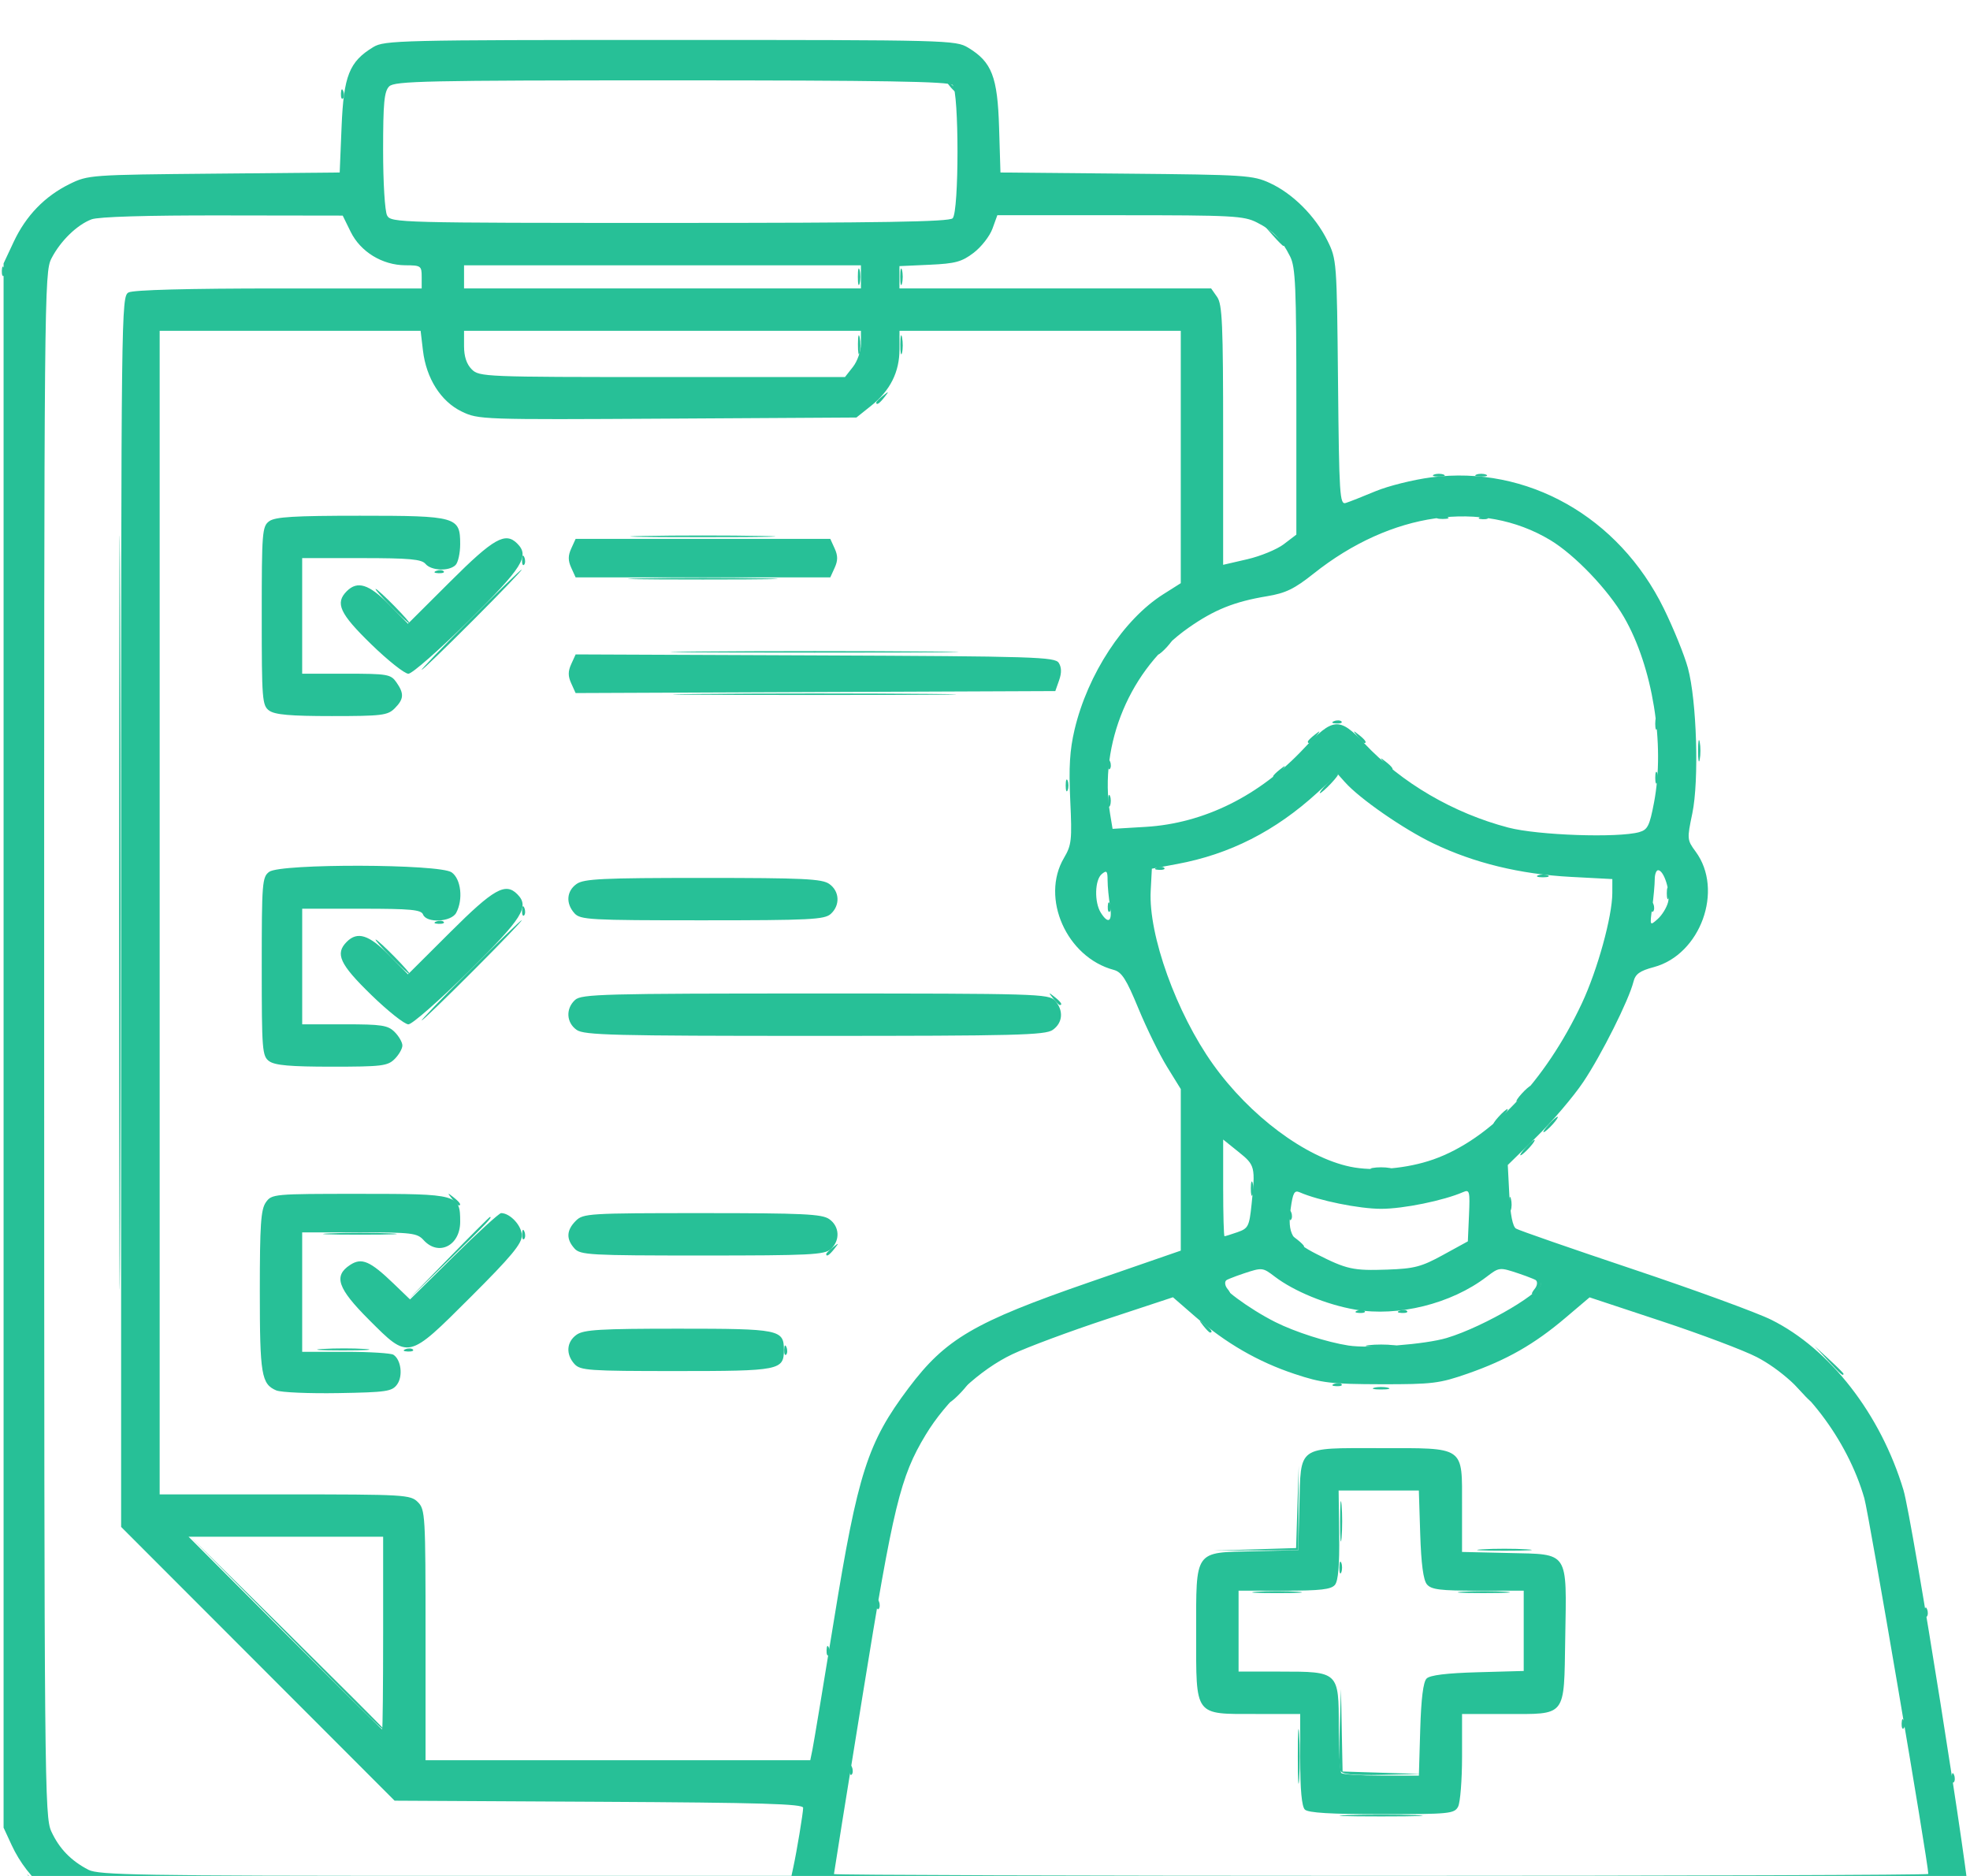 <?xml version="1.0" encoding="UTF-8" standalone="no"?>
<!-- Created with Inkscape (http://www.inkscape.org/) -->

<svg
   width="24.754mm"
   height="23.575mm"
   viewBox="0 0 24.754 23.575"
   version="1.1"
   id="svg1"
   inkscape:version="1.3 (0e150ed6c4, 2023-07-21)"
   sodipodi:docname="SJGH_approved-lauoyt_new.svg"
   xml:space="preserve"
   xmlns:inkscape="http://www.inkscape.org/namespaces/inkscape"
   xmlns:sodipodi="http://sodipodi.sourceforge.net/DTD/sodipodi-0.dtd"
   xmlns="http://www.w3.org/2000/svg"
   xmlns:svg="http://www.w3.org/2000/svg"><sodipodi:namedview
     id="namedview1"
     pagecolor="#ffffff"
     bordercolor="#000000"
     borderopacity="0.25"
     inkscape:showpageshadow="2"
     inkscape:pageopacity="0.0"
     inkscape:pagecheckerboard="0"
     inkscape:deskcolor="#d1d1d1"
     inkscape:document-units="mm"
     inkscape:zoom="0.125"
     inkscape:cx="3164"
     inkscape:cy="1020"
     inkscape:window-width="3440"
     inkscape:window-height="1403"
     inkscape:window-x="1366"
     inkscape:window-y="0"
     inkscape:window-maximized="1"
     inkscape:current-layer="g1348"
     showguides="true"><sodipodi:guide
       position="1314.097,1054.8"
       orientation="1,0"
       id="guide44"
       inkscape:locked="false" /><sodipodi:guide
       position="1633.644,995.68"
       orientation="1,0"
       id="guide45"
       inkscape:locked="false" /><sodipodi:guide
       position="1538.269,1071.479"
       orientation="0,-1"
       id="guide50"
       inkscape:locked="false" /><sodipodi:guide
       position="1737.666,1130.384"
       orientation="1,0"
       id="guide349"
       inkscape:locked="false" /><sodipodi:guide
       position="2055.716,1128.887"
       orientation="1,0"
       id="guide350"
       inkscape:locked="false" /><sodipodi:guide
       position="1764.981,1028.982"
       orientation="1,0"
       id="guide351"
       inkscape:locked="false" /><sodipodi:guide
       position="2029.264,997.365"
       orientation="1,0"
       id="guide352"
       inkscape:locked="false" /><sodipodi:guide
       position="1805.953,1021.311"
       orientation="1,0"
       id="guide375"
       inkscape:locked="false" /><sodipodi:guide
       position="1965.914,819.068"
       orientation="1,0"
       id="guide383"
       inkscape:locked="false" /><sodipodi:guide
       position="2169.664,45.95"
       orientation="1,0"
       id="guide399"
       inkscape:locked="false" /><sodipodi:guide
       position="2526.432,1043.575"
       orientation="1,0"
       id="guide584"
       inkscape:locked="false" /><sodipodi:guide
       position="2398.47,986.598"
       orientation="1,0"
       id="guide585"
       inkscape:locked="false" /><sodipodi:guide
       position="2795.366,1005.763"
       orientation="1,0"
       id="guide1136"
       inkscape:locked="false" /></sodipodi:namedview><defs
     id="defs1" /><g
     inkscape:label="Layer 1"
     inkscape:groupmode="layer"
     id="layer1"
     transform="translate(941.091,271.927)"><g
       id="g1369"
       transform="matrix(0.183,0,0,0.183,-963.161,-732.385)"
       style="fill:#27c097;fill-opacity:1"><path
         style="fill:#27c097;fill-opacity:1"
         d="m 127.544,2647.709 c 0.191,-0.076 0.419,-0.067 0.507,0.021 0.088,0.088 -0.068,0.15 -0.347,0.139 -0.308,-0.013 -0.371,-0.075 -0.16,-0.16 z m 128.393,-1.296 c 0.013,-0.308 0.075,-0.371 0.16,-0.16 0.076,0.191 0.067,0.419 -0.021,0.507 -0.088,0.088 -0.15,-0.068 -0.139,-0.347 z m -132.999,-0.97 -0.504,-0.595 0.595,0.504 c 0.559,0.474 0.716,0.687 0.504,0.687 -0.05,0 -0.318,-0.268 -0.595,-0.595 z m 90.182,-4.629 c 1.273,-0.048 3.357,-0.048 4.63,0 1.273,0.048 0.232,0.088 -2.315,0.088 -2.547,0 -3.588,-0.04 -2.315,-0.088 z m -3.406,-4.036 c 0,-1.673 0.043,-2.358 0.096,-1.521 0.052,0.837 0.052,2.206 0,3.043 -0.052,0.837 -0.096,0.152 -0.096,-1.521 z m 44.9,1.433 c 0.013,-0.308 0.075,-0.371 0.16,-0.16 0.076,0.191 0.067,0.419 -0.021,0.507 -0.088,0.088 -0.15,-0.068 -0.139,-0.347 z m -75.671,-0.529 c 0.013,-0.308 0.075,-0.371 0.16,-0.16 0.076,0.191 0.067,0.419 -0.021,0.507 -0.088,0.088 -0.15,-0.068 -0.139,-0.347 z m 33.695,0.069 c -0.074,-0.192 -0.095,-1.532 -0.047,-2.977 l 0.087,-2.627 0.055,2.835 0.055,2.835 2.712,0.086 2.712,0.086 -2.72,0.056 c -2.051,0.042 -2.753,-0.03 -2.854,-0.294 z m -72.479,-9.506 -6.613,-6.681 6.681,6.613 c 3.674,3.637 6.681,6.643 6.681,6.681 0,0.187 -0.604,-0.405 -6.749,-6.613 z m 111.016,6.262 c 0.013,-0.308 0.075,-0.371 0.16,-0.16 0.076,0.191 0.067,0.419 -0.021,0.507 -0.088,0.088 -0.15,-0.068 -0.139,-0.347 z m -73.819,-5.027 c 0.013,-0.308 0.075,-0.371 0.16,-0.16 0.076,0.191 0.067,0.419 -0.021,0.507 -0.088,0.088 -0.15,-0.068 -0.139,-0.347 z m 75.406,-2.646 c 0.013,-0.308 0.075,-0.371 0.16,-0.16 0.076,0.191 0.067,0.419 -0.021,0.507 -0.088,0.088 -0.15,-0.068 -0.139,-0.347 z m -71.967,-0.529 c 0.013,-0.308 0.075,-0.371 0.16,-0.16 0.076,0.191 0.067,0.419 -0.021,0.507 -0.088,0.088 -0.15,-0.068 -0.139,-0.347 z m 26.107,-0.835 c 0.764,-0.053 2.014,-0.053 2.778,0 0.764,0.053 0.139,0.097 -1.389,0.097 -1.528,0 -2.153,-0.044 -1.389,-0.097 z m 14.165,-8e-4 c 0.842,-0.053 2.152,-0.052 2.91,0 0.759,0.053 0.07,0.096 -1.531,0.096 -1.601,-6e-4 -2.221,-0.044 -1.379,-0.097 z m -8.501,-1.656 c 0,-0.364 0.06,-0.513 0.133,-0.331 0.073,0.182 0.073,0.48 0,0.661 -0.073,0.182 -0.133,0.033 -0.133,-0.331 z m -5.805,-1.252 2.835,-0.088 0.09,-2.836 0.09,-2.836 -0.015,2.91 -0.015,2.91 -2.91,0.013 -2.91,0.013 z m 5.856,-1.923 c 0,-1.237 0.046,-1.743 0.101,-1.125 0.056,0.619 0.056,1.631 0,2.249 -0.056,0.619 -0.101,0.113 -0.101,-1.124 z m 9.763,1.921 c 0.837,-0.052 2.206,-0.052 3.043,0 0.837,0.053 0.152,0.095 -1.521,0.095 -1.673,0 -2.358,-0.043 -1.521,-0.095 z m -93.6,-43.725 c 0,-23.065 0.031,-32.501 0.069,-20.968 0.038,11.533 0.038,30.404 0,41.936 -0.038,11.533 -0.069,2.097 -0.069,-20.968 z m 57.55,32.941 c 0.342,-0.364 0.681,-0.661 0.754,-0.661 0.073,0 -0.147,0.298 -0.489,0.661 -0.342,0.364 -0.681,0.661 -0.754,0.661 -0.073,0 0.147,-0.298 0.489,-0.661 z m 57.795,-0.198 -0.777,-0.86 0.86,0.777 c 0.473,0.427 0.86,0.814 0.86,0.86 0,0.204 -0.218,0.024 -0.943,-0.777 z m -29.154,-0.116 c 0.255,-0.066 0.671,-0.066 0.926,0 0.255,0.067 0.046,0.121 -0.463,0.121 -0.509,0 -0.718,-0.054 -0.463,-0.121 z m -2.762,-0.263 c 0.191,-0.076 0.419,-0.067 0.507,0.021 0.088,0.088 -0.068,0.15 -0.347,0.139 -0.308,-0.013 -0.371,-0.075 -0.16,-0.16 z m 33.902,-1.605 -0.912,-0.992 0.992,0.912 c 0.546,0.501 0.992,0.948 0.992,0.992 0,0.202 -0.224,0.012 -1.073,-0.912 z m -71.667,-0.75 c 0.013,-0.308 0.075,-0.371 0.16,-0.16 0.076,0.191 0.067,0.419 -0.021,0.507 -0.088,0.088 -0.15,-0.068 -0.139,-0.347 z m -31.695,-0.042 c 0.842,-0.053 2.152,-0.052 2.91,0 0.759,0.053 0.07,0.096 -1.531,0.096 -1.601,-6e-4 -2.221,-0.044 -1.379,-0.097 z m 5.695,0.015 c 0.191,-0.077 0.419,-0.067 0.507,0.021 0.088,0.088 -0.068,0.15 -0.347,0.139 -0.308,-0.013 -0.371,-0.075 -0.16,-0.16 z m 66.129,-0.275 c 0.473,-0.059 1.247,-0.059 1.72,0 0.473,0.059 0.086,0.107 -0.86,0.107 -0.946,0 -1.333,-0.048 -0.86,-0.107 z m -11.345,-1.33 c -0.329,-0.42 -0.32,-0.429 0.1,-0.1 0.441,0.346 0.581,0.563 0.363,0.563 -0.055,0 -0.263,-0.208 -0.463,-0.463 z m 10.567,-1.041 c 0.191,-0.076 0.419,-0.067 0.507,0.021 0.088,0.088 -0.068,0.15 -0.347,0.139 -0.308,-0.013 -0.371,-0.075 -0.16,-0.16 z m 2.91,0 c 0.191,-0.076 0.419,-0.067 0.507,0.021 0.088,0.088 -0.068,0.15 -0.347,0.139 -0.308,-0.013 -0.371,-0.075 -0.16,-0.16 z m -65.307,-3.59 c 1.525,-1.564 2.805,-2.844 2.844,-2.844 0.191,0 -0.132,0.339 -2.773,2.915 l -2.844,2.773 z m 53.206,2.074 c -0.239,-0.288 -0.231,-0.419 0.034,-0.572 0.189,-0.109 0.255,-0.101 0.147,0.018 -0.108,0.119 -0.064,0.376 0.099,0.572 0.162,0.195 0.235,0.355 0.162,0.355 -0.073,0 -0.272,-0.168 -0.442,-0.373 z m 21.377,0.018 c 0.162,-0.195 0.206,-0.453 0.099,-0.572 -0.108,-0.119 -0.042,-0.127 0.147,-0.018 0.265,0.153 0.272,0.284 0.034,0.572 -0.17,0.205 -0.369,0.373 -0.442,0.373 -0.073,0 3.2e-4,-0.16 0.162,-0.355 z m -48.649,-2.391 c 0,-0.055 0.208,-0.263 0.463,-0.463 0.42,-0.329 0.429,-0.32 0.1,0.1 -0.346,0.441 -0.563,0.581 -0.563,0.363 z m 32.245,-0.892 c -0.329,-0.42 -0.32,-0.429 0.1,-0.1 0.255,0.2 0.463,0.408 0.463,0.463 0,0.218 -0.217,0.078 -0.563,-0.363 z m -53.127,-0.485 c 0.013,-0.308 0.075,-0.371 0.16,-0.16 0.076,0.191 0.067,0.419 -0.021,0.507 -0.088,0.088 -0.15,-0.068 -0.139,-0.347 z m -13.184,-0.042 c 1.128,-0.05 2.973,-0.05 4.101,0 1.128,0.05 0.205,0.09 -2.051,0.09 -2.256,0 -3.178,-0.041 -2.051,-0.09 z m 65.836,-1.281 c 0.013,-0.308 0.075,-0.371 0.16,-0.16 0.076,0.191 0.067,0.419 -0.021,0.507 -0.088,0.088 -0.15,-0.068 -0.139,-0.347 z m 15.112,-0.772 c 0.005,-0.436 0.065,-0.583 0.132,-0.326 0.067,0.258 0.063,0.615 -0.01,0.794 -0.072,0.179 -0.127,-0.032 -0.122,-0.468 z m -72.581,-0.331 c -0.329,-0.42 -0.32,-0.429 0.1,-0.1 0.441,0.346 0.581,0.563 0.363,0.563 -0.055,0 -0.263,-0.208 -0.463,-0.463 z m 54.854,-0.728 c 0.005,-0.437 0.065,-0.583 0.132,-0.326 0.067,0.257 0.063,0.615 -0.01,0.794 -0.072,0.179 -0.127,-0.032 -0.122,-0.468 z m 8.349,-1.377 c 0.327,-0.063 0.863,-0.063 1.191,0 0.327,0.063 0.059,0.115 -0.595,0.115 -0.655,0 -0.923,-0.052 -0.595,-0.115 z m 10.517,-1.401 c 0.263,-0.291 0.538,-0.529 0.611,-0.529 0.073,0 -0.083,0.238 -0.347,0.529 -0.263,0.291 -0.538,0.529 -0.611,0.529 -0.073,0 0.083,-0.238 0.347,-0.529 z m 1.587,-1.587 c 0.263,-0.291 0.538,-0.529 0.611,-0.529 0.073,0 -0.083,0.238 -0.347,0.529 -0.263,0.291 -0.538,0.529 -0.611,0.529 -0.073,0 0.083,-0.238 0.347,-0.529 z m -3.44,-0.529 c 0.263,-0.291 0.538,-0.529 0.611,-0.529 0.073,0 -0.083,0.238 -0.347,0.529 -0.263,0.291 -0.538,0.529 -0.611,0.529 -0.073,0 0.083,-0.238 0.347,-0.529 z m 1.587,-1.587 c 0.263,-0.291 0.538,-0.529 0.611,-0.529 0.073,0 -0.083,0.238 -0.347,0.529 -0.263,0.291 -0.538,0.529 -0.611,0.529 -0.073,0 0.083,-0.238 0.347,-0.529 z m -72.231,-8.467 c 1.888,-1.892 3.491,-3.44 3.564,-3.44 0.073,0 -1.412,1.548 -3.3,3.44 -1.888,1.892 -3.491,3.439 -3.564,3.439 -0.073,0 1.412,-1.548 3.3,-3.439 z m 40.051,1.918 c -0.329,-0.42 -0.32,-0.429 0.1,-0.1 0.441,0.346 0.581,0.563 0.363,0.563 -0.055,0 -0.263,-0.208 -0.463,-0.463 z m -45.475,-2.844 c -0.643,-0.655 -1.109,-1.191 -1.036,-1.191 0.073,0 0.658,0.536 1.301,1.191 0.643,0.655 1.109,1.191 1.036,1.191 -0.073,0 -0.658,-0.536 -1.301,-1.191 z m 3.125,-2.43 c 0.191,-0.076 0.419,-0.067 0.507,0.021 0.088,0.088 -0.068,0.15 -0.347,0.139 -0.308,-0.013 -0.371,-0.075 -0.16,-0.16 z m 5.891,-0.767 c 0.013,-0.308 0.075,-0.371 0.16,-0.16 0.076,0.191 0.067,0.419 -0.021,0.507 -0.088,0.088 -0.15,-0.068 -0.139,-0.347 z m 40.217,-0.265 c 0.013,-0.308 0.075,-0.371 0.16,-0.16 0.076,0.191 0.067,0.419 -0.021,0.507 -0.088,0.088 -0.15,-0.068 -0.139,-0.347 z m 37.306,0 c 0.013,-0.308 0.075,-0.371 0.16,-0.16 0.076,0.191 0.067,0.419 -0.021,0.507 -0.088,0.088 -0.15,-0.068 -0.139,-0.347 z m 1.079,-0.904 c 0,-0.364 0.06,-0.513 0.133,-0.331 0.073,0.182 0.073,0.479 0,0.661 -0.073,0.182 -0.133,0.033 -0.133,-0.331 z m -8.839,-1.234 c 0.182,-0.073 0.48,-0.073 0.661,0 0.182,0.073 0.033,0.134 -0.331,0.134 -0.364,0 -0.513,-0.06 -0.331,-0.134 z m -26.177,-0.535 c 0.191,-0.076 0.419,-0.067 0.507,0.021 0.088,0.088 -0.068,0.15 -0.347,0.139 -0.308,-0.013 -0.371,-0.075 -0.16,-0.16 z m -3.348,-4.582 c 0,-0.364 0.06,-0.513 0.133,-0.331 0.073,0.182 0.073,0.479 0,0.661 -0.073,0.182 -0.133,0.033 -0.133,-0.331 z m -2.91,-1.058 c 0,-0.364 0.06,-0.513 0.133,-0.331 0.073,0.182 0.073,0.48 0,0.661 -0.073,0.182 -0.133,0.033 -0.133,-0.331 z m 17.95,-0.132 c 0.342,-0.364 0.681,-0.661 0.754,-0.661 0.073,0 -0.147,0.298 -0.489,0.661 -0.342,0.364 -0.681,0.661 -0.754,0.661 -0.073,0 0.147,-0.298 0.489,-0.661 z m 22.531,-0.397 c 0,-0.364 0.06,-0.513 0.133,-0.331 0.073,0.182 0.073,0.479 0,0.661 -0.073,0.182 -0.133,0.033 -0.133,-0.331 z m -26.236,-0.1 c 0,-0.055 0.208,-0.263 0.463,-0.463 0.42,-0.329 0.429,-0.32 0.1,0.1 -0.346,0.441 -0.563,0.581 -0.563,0.363 z m -11.356,-0.848 c 0.013,-0.308 0.075,-0.371 0.16,-0.16 0.076,0.191 0.067,0.419 -0.021,0.507 -0.088,0.088 -0.15,-0.068 -0.139,-0.347 z m 18.995,-0.044 c -0.329,-0.42 -0.32,-0.429 0.1,-0.1 0.441,0.346 0.581,0.563 0.363,0.563 -0.055,0 -0.263,-0.208 -0.463,-0.463 z m 21.537,-0.86 c 0,-0.655 0.052,-0.923 0.115,-0.595 0.063,0.327 0.063,0.863 0,1.191 -0.063,0.327 -0.115,0.059 -0.115,-0.595 z m -26.795,-0.629 c 0,-0.055 0.208,-0.263 0.463,-0.463 0.42,-0.329 0.429,-0.32 0.1,0.1 -0.346,0.441 -0.563,0.581 -0.563,0.363 z m 3.406,-0.363 c -0.329,-0.42 -0.32,-0.429 0.1,-0.1 0.441,0.346 0.581,0.563 0.363,0.563 -0.055,0 -0.263,-0.208 -0.463,-0.463 z m 20.448,-0.86 c 0,-0.364 0.06,-0.513 0.133,-0.331 0.073,0.182 0.073,0.479 0,0.661 -0.073,0.182 -0.133,0.033 -0.133,-0.331 z m -22.052,-0.181 c 0.191,-0.077 0.419,-0.067 0.507,0.021 0.088,0.088 -0.068,0.15 -0.347,0.139 -0.308,-0.013 -0.371,-0.075 -0.16,-0.16 z m -43.54,-1.87 c 4.329,-0.041 11.413,-0.041 15.743,0 4.329,0.041 0.787,0.074 -7.871,0.074 -8.658,0 -12.201,-0.033 -7.871,-0.074 z m -15.809,-5.093 c 1.888,-1.892 3.491,-3.44 3.564,-3.44 0.073,0 -1.412,1.548 -3.3,3.44 -1.888,1.892 -3.491,3.44 -3.564,3.44 -0.073,0 1.412,-1.548 3.3,-3.44 z m 15.677,2.183 c 4.402,-0.041 11.605,-0.041 16.007,0 4.402,0.041 0.8,0.074 -8.004,0.074 -8.804,0 -12.406,-0.033 -8.004,-0.074 z m 31.948,-0.331 c 0.263,-0.291 0.538,-0.529 0.611,-0.529 0.073,0 -0.083,0.238 -0.347,0.529 -0.263,0.291 -0.538,0.529 -0.611,0.529 -0.073,0 0.083,-0.238 0.347,-0.529 z m -53.049,-2.778 c -0.643,-0.655 -1.109,-1.191 -1.036,-1.191 0.073,0 0.658,0.536 1.301,1.191 0.643,0.655 1.109,1.191 1.036,1.191 -0.073,0 -0.658,-0.536 -1.301,-1.191 z m 17.264,-1.918 c 2.292,-0.044 6.042,-0.044 8.334,0 2.292,0.044 0.417,0.08 -4.167,0.08 -4.584,0 -6.459,-0.036 -4.167,-0.08 z m -14.139,-0.512 c 0.191,-0.076 0.419,-0.067 0.507,0.021 0.088,0.088 -0.068,0.15 -0.347,0.139 -0.308,-0.013 -0.371,-0.075 -0.16,-0.16 z m 5.891,-0.767 c 0.013,-0.308 0.075,-0.371 0.16,-0.16 0.076,0.191 0.067,0.419 -0.021,0.507 -0.088,0.088 -0.15,-0.068 -0.139,-0.347 z m 8.38,-1.631 c 2.219,-0.044 5.851,-0.044 8.07,0 2.219,0.044 0.403,0.081 -4.035,0.081 -4.438,0 -6.254,-0.036 -4.035,-0.081 z m 54.504,-1.3 c 0.182,-0.073 0.48,-0.073 0.661,0 0.182,0.073 0.033,0.133 -0.331,0.133 -0.364,0 -0.513,-0.06 -0.331,-0.133 z m 2.927,-0.01 c 0.191,-0.076 0.419,-0.067 0.507,0.021 0.088,0.088 -0.068,0.15 -0.347,0.139 -0.308,-0.013 -0.371,-0.075 -0.16,-0.16 z m -3.192,-2.905 c 0.182,-0.073 0.48,-0.073 0.661,0 0.182,0.073 0.033,0.133 -0.331,0.133 -0.364,0 -0.513,-0.06 -0.331,-0.133 z m 2.91,0 c 0.182,-0.073 0.48,-0.073 0.661,0 0.182,0.073 0.033,0.133 -0.331,0.133 -0.364,0 -0.513,-0.06 -0.331,-0.133 z m -41.209,-4.952 c 0,-0.055 0.208,-0.263 0.463,-0.463 0.42,-0.329 0.429,-0.32 0.1,0.1 -0.346,0.441 -0.563,0.581 -0.563,0.363 z m -1.256,-4.001 c 0.003,-0.582 0.057,-0.789 0.12,-0.46 0.063,0.329 0.061,0.805 -0.005,1.058 -0.066,0.253 -0.118,-0.016 -0.115,-0.598 z m 2.91,0 c 0.003,-0.582 0.057,-0.789 0.12,-0.46 0.063,0.329 0.061,0.805 -0.005,1.058 -0.066,0.253 -0.118,-0.016 -0.115,-0.598 z m -2.916,-4.63 c 0,-0.509 0.054,-0.718 0.121,-0.463 0.067,0.255 0.067,0.671 0,0.926 -0.067,0.255 -0.121,0.046 -0.121,-0.463 z m 2.91,0 c 0,-0.509 0.054,-0.718 0.121,-0.463 0.067,0.255 0.067,0.671 0,0.926 -0.067,0.255 -0.121,0.046 -0.121,-0.463 z m -61.688,-0.419 c 0.013,-0.308 0.075,-0.371 0.16,-0.16 0.076,0.191 0.067,0.419 -0.021,0.507 -0.088,0.088 -0.15,-0.068 -0.139,-0.347 z m 87.272,-2.425 -0.641,-0.728 0.728,0.641 c 0.68,0.6 0.849,0.814 0.641,0.814 -0.047,0 -0.375,-0.327 -0.728,-0.728 z m -63.988,-9.745 c 0.013,-0.308 0.075,-0.371 0.16,-0.16 0.076,0.191 0.067,0.419 -0.021,0.507 -0.088,0.088 -0.15,-0.068 -0.139,-0.347 z m 41.75,-0.573 c -0.329,-0.42 -0.32,-0.429 0.1,-0.1 0.441,0.346 0.581,0.563 0.363,0.563 -0.055,0 -0.263,-0.208 -0.463,-0.463 z"
         id="path1371" /><path
         style="fill:#27c097;fill-opacity:1"
         d="m 127.103,2647.606 c -2.348,-0.462 -4.583,-2.316 -5.699,-4.729 l -0.557,-1.204 v -53.71 -53.71 l 0.693,-1.478 c 0.844,-1.8 2.133,-3.133 3.842,-3.974 1.264,-0.622 1.428,-0.634 9.915,-0.712 l 8.629,-0.079 0.13,-3.156 c 0.144,-3.492 0.53,-4.459 2.178,-5.458 0.764,-0.463 1.822,-0.488 20.385,-0.488 19.11,0 19.6,0.013 20.457,0.529 1.627,0.981 2.02,1.992 2.126,5.477 l 0.094,3.096 8.638,0.079 c 8.189,0.075 8.702,0.109 9.868,0.648 1.569,0.725 3.111,2.268 3.94,3.941 0.643,1.298 0.651,1.401 0.733,9.739 0.076,7.76 0.118,8.416 0.529,8.288 0.245,-0.076 1.16,-0.438 2.034,-0.803 0.873,-0.365 2.6,-0.796 3.836,-0.957 6.57,-0.856 12.875,2.698 15.967,9.001 0.675,1.376 1.421,3.216 1.658,4.09 0.609,2.247 0.774,7.738 0.301,9.995 -0.366,1.747 -0.36,1.815 0.231,2.617 1.944,2.635 0.336,7.072 -2.874,7.93 -0.967,0.259 -1.264,0.472 -1.397,1.006 -0.312,1.254 -2.199,5.024 -3.442,6.877 -0.678,1.011 -2.123,2.708 -3.21,3.772 l -1.977,1.934 0.107,2.075 c 0.069,1.339 0.231,2.152 0.458,2.292 0.193,0.119 3.814,1.377 8.046,2.795 4.232,1.418 8.497,2.977 9.478,3.465 4.04,2.009 7.511,6.478 9.08,11.693 0.605,2.01 4.694,27.733 4.519,28.429 -0.093,0.369 -0.421,0.718 -0.761,0.809 -0.939,0.252 -126.666,0.137 -127.956,-0.117 z m 47.971,-3.221 c 0.234,-1.071 0.674,-3.728 0.674,-4.075 0,-0.271 -2.83,-0.354 -14.026,-0.414 l -14.026,-0.075 -9.389,-9.4 -9.389,-9.4 v -42.25 c 0,-41.501 0.009,-42.255 0.512,-42.524 0.326,-0.175 4.065,-0.274 10.319,-0.274 h 9.807 v -0.794 c 0,-0.757 -0.052,-0.794 -1.124,-0.798 -1.581,-0.01 -3.077,-0.922 -3.753,-2.299 l -0.546,-1.112 -8.251,-0.012 c -5.217,-0.01 -8.525,0.091 -8.996,0.269 -0.999,0.378 -2.138,1.487 -2.753,2.685 -0.492,0.957 -0.505,2.343 -0.499,53.975 0.006,50.956 0.025,53.034 0.494,54.052 0.542,1.174 1.345,2.004 2.543,2.627 0.702,0.365 3.542,0.413 24.535,0.414 h 23.741 z m 77.932,0.468 c 0,-0.744 -4.082,-24.718 -4.393,-25.802 -1.154,-4.021 -4.217,-8.042 -7.381,-9.691 -0.873,-0.455 -3.814,-1.564 -6.536,-2.465 l -4.948,-1.638 -1.673,1.419 c -2.126,1.803 -4.016,2.881 -6.687,3.814 -1.945,0.679 -2.427,0.738 -5.953,0.733 -3.438,-0.01 -4.056,-0.079 -5.953,-0.71 -2.498,-0.831 -4.712,-2.11 -6.816,-3.938 l -1.525,-1.325 -4.561,1.506 c -2.509,0.828 -5.413,1.908 -6.454,2.4 -2.235,1.056 -4.565,3.221 -5.967,5.544 -1.741,2.884 -2.213,4.832 -4.311,17.791 -1.091,6.737 -1.984,12.303 -1.984,12.369 0,0.066 16.907,0.12 37.571,0.12 20.664,0 37.571,-0.057 37.571,-0.127 z m -42.81,-4.424 c -0.211,-0.211 -0.318,-1.364 -0.318,-3.44 v -3.122 h -3.043 c -4.259,0 -4.101,0.213 -4.101,-5.527 0,-5.788 -0.164,-5.555 3.969,-5.649 l 3.043,-0.069 0.075,-3.032 c 0.104,-4.19 -0.184,-3.979 5.463,-3.979 5.975,0 5.706,-0.187 5.706,3.976 v 3.152 l 3.234,0.074 c 4.141,0.095 3.952,-0.191 3.852,5.851 -0.091,5.48 0.126,5.204 -4.093,5.204 h -2.992 v 2.928 c 0,1.61 -0.123,3.158 -0.274,3.44 -0.256,0.478 -0.601,0.512 -5.239,0.512 -3.509,0 -5.058,-0.093 -5.282,-0.318 z m 7.923,-5.49 c 0.063,-2.127 0.206,-3.274 0.437,-3.506 0.232,-0.233 1.367,-0.372 3.506,-0.432 l 3.163,-0.088 v -2.756 -2.756 h -3.143 c -2.598,0 -3.205,-0.076 -3.505,-0.437 -0.245,-0.296 -0.393,-1.408 -0.458,-3.44 l -0.095,-3.003 h -2.754 -2.754 l 0.038,3.041 c 0.026,2.094 -0.065,3.165 -0.292,3.439 -0.261,0.314 -0.997,0.399 -3.473,0.399 h -3.143 v 2.778 2.778 h 2.852 c 4.03,0 4.028,0 4.028,3.807 0,1.641 0.079,3.063 0.176,3.16 0.097,0.097 1.335,0.176 2.75,0.176 h 2.574 z m -41.733,1.376 c 0.083,-0.4 0.745,-4.385 1.471,-8.855 1.649,-10.156 2.316,-12.233 5.135,-15.982 2.535,-3.373 4.503,-4.524 12.402,-7.257 l 6.284,-2.174 v -5.547 -5.547 l -0.944,-1.529 c -0.519,-0.841 -1.403,-2.642 -1.964,-4.002 -0.835,-2.024 -1.143,-2.505 -1.698,-2.654 -3.232,-0.864 -5.039,-4.935 -3.414,-7.689 0.521,-0.882 0.558,-1.227 0.43,-3.963 -0.106,-2.259 -0.033,-3.45 0.295,-4.841 0.901,-3.817 3.369,-7.582 6.103,-9.309 l 1.191,-0.753 4.8e-4,-8.665 4.7e-4,-8.665 h -9.657 -9.657 l -4.1e-4,1.257 c -5.2e-4,1.573 -0.632,2.837 -1.942,3.884 l -1.016,0.812 -12.969,0.076 c -12.775,0.075 -12.987,0.067 -14.135,-0.488 -1.429,-0.692 -2.432,-2.273 -2.659,-4.191 l -0.16,-1.35 h -8.959 -8.959 v 39.952 39.952 h 8.599 c 8.246,0 8.621,0.022 9.128,0.529 0.507,0.507 0.529,0.882 0.529,9.128 v 8.599 h 13.208 13.208 z m -36.803,-24.662 c -1.036,-0.44 -1.142,-1.071 -1.142,-6.814 0,-4.563 0.071,-5.616 0.412,-6.103 0.405,-0.578 0.511,-0.588 6.441,-0.588 6.775,0 6.905,0.036 6.905,1.92 0,1.644 -1.489,2.388 -2.514,1.255 -0.438,-0.484 -0.815,-0.529 -4.407,-0.529 h -3.928 v 4.101 4.101 h 2.977 c 1.637,0 3.116,0.093 3.286,0.201 0.529,0.337 0.67,1.474 0.253,2.044 -0.351,0.479 -0.733,0.535 -4.047,0.591 -2.013,0.034 -3.92,-0.048 -4.238,-0.183 z m 20.463,-1.818 c -0.61,-0.674 -0.546,-1.527 0.15,-2.015 0.493,-0.345 1.624,-0.412 6.993,-0.412 6.937,0 7.236,0.06 7.236,1.455 0,1.399 -0.286,1.455 -7.386,1.455 -6.014,0 -6.591,-0.04 -6.993,-0.484 z m -14.111,-3.041 c -2.156,-2.156 -2.449,-3.007 -1.294,-3.764 0.795,-0.521 1.371,-0.273 2.992,1.288 l 1.123,1.081 3.004,-2.964 c 1.652,-1.63 3.115,-2.964 3.25,-2.964 0.619,0 1.422,0.87 1.422,1.54 0,0.567 -0.733,1.448 -3.509,4.218 -4.339,4.33 -4.244,4.309 -6.989,1.565 z m 14.111,-4.896 c -0.582,-0.643 -0.553,-1.254 0.091,-1.897 0.506,-0.506 0.882,-0.529 8.672,-0.529 6.942,0 8.23,0.061 8.731,0.412 0.713,0.499 0.762,1.465 0.104,2.061 -0.429,0.388 -1.435,0.438 -8.823,0.438 -7.742,0 -8.37,-0.035 -8.777,-0.484 z m -20.959,-12.856 c -0.483,-0.353 -0.514,-0.743 -0.514,-6.504 0,-5.761 0.031,-6.151 0.514,-6.504 0.789,-0.577 11.694,-0.545 12.524,0.036 0.646,0.453 0.806,1.862 0.314,2.78 -0.341,0.637 -2.043,0.723 -2.276,0.115 -0.126,-0.329 -0.849,-0.397 -4.225,-0.397 h -4.073 v 3.969 3.969 h 2.91 c 2.558,0 2.975,0.064 3.44,0.529 0.291,0.291 0.529,0.708 0.529,0.926 0,0.218 -0.238,0.635 -0.529,0.926 -0.48,0.48 -0.882,0.529 -4.315,0.529 -2.852,0 -3.913,-0.093 -4.299,-0.376 z m 21.109,-2.153 c -0.713,-0.5 -0.762,-1.465 -0.104,-2.061 0.439,-0.397 1.968,-0.438 16.495,-0.438 15.176,0 16.034,0.025 16.449,0.484 0.61,0.674 0.546,1.527 -0.15,2.015 -0.516,0.362 -2.512,0.412 -16.345,0.412 -13.833,0 -15.829,-0.05 -16.345,-0.412 z m -14.112,-2.412 c -2.162,-2.103 -2.49,-2.82 -1.671,-3.639 0.731,-0.731 1.523,-0.482 2.894,0.91 l 1.306,1.326 2.922,-2.913 c 2.962,-2.953 3.767,-3.409 4.58,-2.596 0.864,0.864 0.387,1.623 -3.342,5.317 -2.013,1.994 -3.872,3.626 -4.131,3.626 -0.26,0 -1.411,-0.914 -2.558,-2.03 z m 13.962,-5.597 c -0.61,-0.674 -0.546,-1.527 0.15,-2.015 0.501,-0.351 1.784,-0.412 8.672,-0.412 6.889,0 8.171,0.061 8.672,0.412 0.713,0.5 0.762,1.465 0.104,2.061 -0.429,0.388 -1.435,0.438 -8.823,0.438 -7.742,0 -8.37,-0.035 -8.777,-0.484 z m -20.959,-13.915 c -0.483,-0.353 -0.514,-0.743 -0.514,-6.504 0,-5.761 0.031,-6.151 0.514,-6.504 0.406,-0.297 1.71,-0.376 6.225,-0.376 6.641,0 6.887,0.07 6.887,1.946 0,0.618 -0.143,1.266 -0.318,1.44 -0.444,0.444 -1.669,0.396 -2.064,-0.079 -0.267,-0.321 -1.104,-0.397 -4.398,-0.397 h -4.069 v 3.969 3.969 h 3.028 c 2.829,0 3.055,0.039 3.44,0.588 0.544,0.777 0.52,1.156 -0.117,1.793 -0.48,0.48 -0.882,0.529 -4.315,0.529 -2.852,0 -3.913,-0.093 -4.299,-0.376 z m 20.738,-1.871 c -0.227,-0.497 -0.227,-0.829 0,-1.327 l 0.302,-0.663 16.446,0.068 c 15.136,0.063 16.469,0.104 16.729,0.517 0.192,0.305 0.2,0.687 0.022,1.191 l -0.261,0.742 -16.469,0.068 -16.469,0.068 z m -13.741,-2.694 c -2.162,-2.103 -2.49,-2.82 -1.671,-3.639 0.731,-0.731 1.523,-0.482 2.894,0.91 l 1.306,1.326 2.922,-2.913 c 2.962,-2.954 3.767,-3.409 4.58,-2.596 0.864,0.864 0.387,1.623 -3.342,5.317 -2.013,1.994 -3.872,3.626 -4.131,3.626 -0.26,0 -1.411,-0.914 -2.558,-2.03 z m 13.741,-5.246 c -0.225,-0.495 -0.225,-0.828 0,-1.323 l 0.301,-0.661 h 8.743 8.743 l 0.301,0.661 c 0.225,0.495 0.225,0.828 0,1.323 l -0.301,0.661 h -8.743 -8.743 z m -12.916,73.157 v -6.615 h -6.679 -6.679 l 6.611,6.615 c 3.636,3.638 6.641,6.615 6.679,6.615 0.037,0 0.068,-2.977 0.068,-6.615 z m 73.025,-20.264 c 2.607,-0.776 6.95,-3.35 6.434,-3.814 -0.119,-0.107 -0.801,-0.388 -1.516,-0.625 -1.291,-0.428 -1.306,-0.426 -2.187,0.246 -2.42,1.846 -6.06,2.751 -9.015,2.243 -1.952,-0.336 -4.198,-1.257 -5.518,-2.264 -0.831,-0.634 -0.865,-0.637 -2.128,-0.219 -0.706,0.234 -1.381,0.512 -1.499,0.619 -0.265,0.238 1.855,1.811 3.667,2.722 1.343,0.675 3.545,1.381 5.016,1.609 1.422,0.22 5.258,-0.074 6.747,-0.517 z m -0.246,-5.704 1.701,-0.932 0.079,-1.796 c 0.072,-1.645 0.039,-1.779 -0.397,-1.589 -1.346,0.586 -4.111,1.151 -5.635,1.151 -1.508,0 -4.305,-0.568 -5.595,-1.136 -0.361,-0.159 -0.467,0.034 -0.617,1.126 -0.235,1.71 0.076,2.253 1.79,3.123 2.056,1.044 2.507,1.143 4.838,1.061 1.868,-0.066 2.348,-0.192 3.836,-1.007 z m -14.117,-1.562 c 0.738,-0.257 0.809,-0.396 0.966,-1.891 0.272,-2.602 0.246,-2.708 -0.89,-3.62 l -1.058,-0.851 v 3.32 c 0,1.826 0.042,3.32 0.093,3.32 0.051,0 0.451,-0.125 0.89,-0.278 z m 13.439,-4.992 c 3.896,-1.369 7.696,-5.364 10.213,-10.734 1.071,-2.286 2.083,-5.958 2.086,-7.57 l 0.002,-0.953 -2.847,-0.15 c -3.486,-0.184 -6.658,-0.957 -9.456,-2.304 -2.053,-0.989 -5.038,-3.058 -6.055,-4.198 l -0.499,-0.559 -1.395,1.275 c -2.892,2.643 -6.015,4.231 -9.647,4.905 l -1.72,0.319 -0.08,1.527 c -0.159,3.028 1.766,8.382 4.279,11.903 2.53,3.546 6.347,6.394 9.427,7.036 1.6,0.333 3.9,0.132 5.69,-0.497 z m 16.129,-17.677 c 0.179,-0.713 -0.283,-2.189 -0.685,-2.189 -0.128,0 -0.232,0.281 -0.232,0.625 0,0.344 -0.077,1.207 -0.172,1.918 -0.171,1.291 -0.171,1.293 0.373,0.811 0.3,-0.265 0.622,-0.79 0.716,-1.165 z m -38.319,0.259 c -0.09,-0.546 -0.165,-1.334 -0.167,-1.752 -0.002,-0.645 -0.063,-0.71 -0.4,-0.431 -0.481,0.399 -0.52,1.926 -0.069,2.649 0.519,0.831 0.814,0.615 0.635,-0.467 z m 36.341,-5.065 c 0.573,-0.16 0.706,-0.426 1.011,-2.024 0.766,-4.024 -0.09,-9.323 -2.057,-12.73 -1.093,-1.894 -3.39,-4.294 -5.077,-5.305 -4.688,-2.809 -10.923,-1.922 -16.241,2.31 -1.317,1.048 -1.917,1.339 -3.188,1.55 -2.251,0.372 -3.63,0.926 -5.412,2.176 -3.983,2.794 -6.164,7.979 -5.372,12.773 l 0.17,1.027 2.275,-0.136 c 4,-0.24 7.82,-2.134 10.862,-5.385 1.997,-2.135 2.435,-2.17 4.161,-0.338 2.554,2.709 6.107,4.786 9.879,5.773 2.023,0.53 7.519,0.72 8.989,0.311 z m -24.407,-19.773 0.86,-0.655 v -9.128 c 0,-7.891 -0.058,-9.242 -0.429,-9.975 -0.609,-1.203 -1.15,-1.757 -2.273,-2.33 -0.902,-0.461 -1.661,-0.501 -9.406,-0.501 h -8.424 l -0.335,0.925 c -0.184,0.509 -0.764,1.253 -1.289,1.654 -0.816,0.622 -1.256,0.742 -3.026,0.822 l -2.071,0.094 v 0.766 0.766 h 10.701 10.701 l 0.412,0.588 c 0.353,0.504 0.412,1.861 0.412,9.49 v 8.902 l 1.654,-0.382 c 0.91,-0.21 2.041,-0.676 2.514,-1.036 z m -29.586,-12.173 c 0.308,-0.392 0.548,-1.087 0.548,-1.587 v -0.89 h -13.626 -13.626 v 1.058 c 0,0.706 0.176,1.235 0.529,1.587 0.514,0.514 0.882,0.529 13.078,0.529 h 12.549 z m 0.548,-6.182 v -0.794 h -13.626 -13.626 v 0.794 0.794 h 13.626 13.626 z m 6.297,-4.022 c 0.445,-0.445 0.445,-8.71 0,-9.155 -0.241,-0.241 -4.888,-0.318 -19.296,-0.318 -16.9,0 -19.024,0.046 -19.394,0.416 -0.341,0.341 -0.416,1.129 -0.416,4.383 0,2.229 0.12,4.191 0.274,4.479 0.267,0.499 0.761,0.512 19.394,0.512 14.518,0 19.196,-0.076 19.438,-0.318 z"
         id="path1370" /></g></g></svg>
